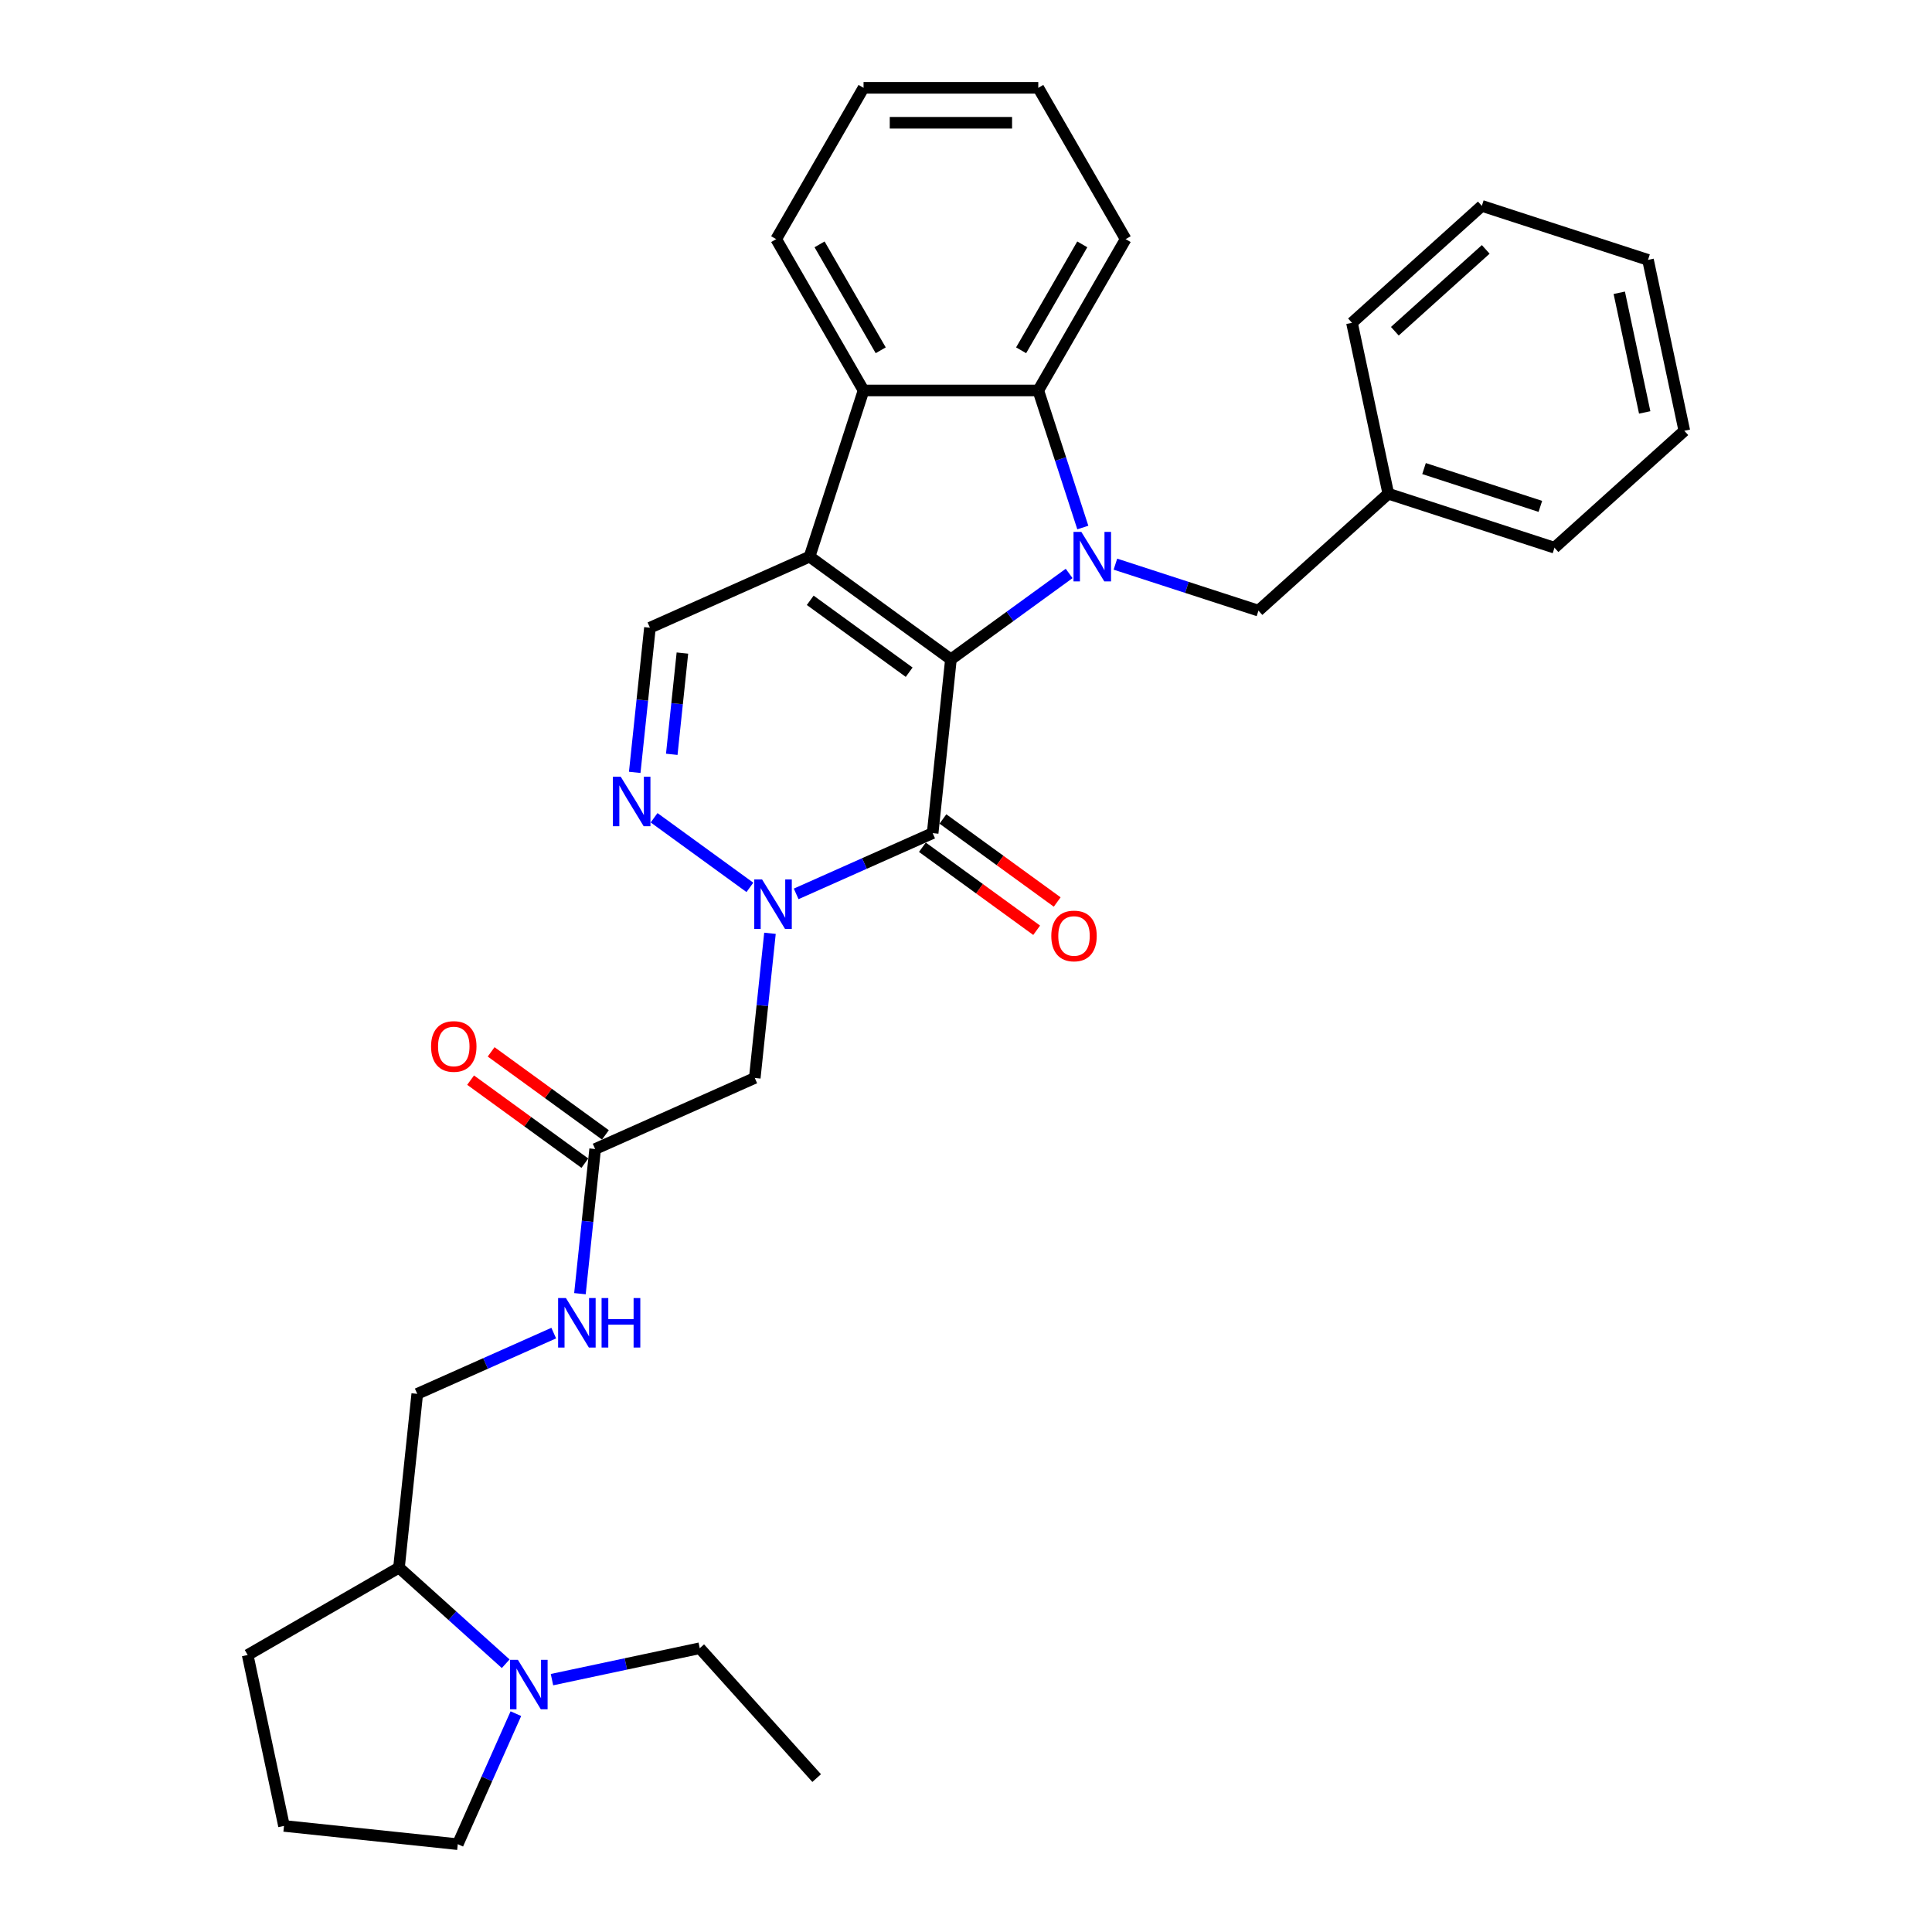 <?xml version='1.0' encoding='iso-8859-1'?>
<svg version='1.1' baseProfile='full'
              xmlns='http://www.w3.org/2000/svg'
                      xmlns:rdkit='http://www.rdkit.org/xml'
                      xmlns:xlink='http://www.w3.org/1999/xlink'
                  xml:space='preserve'
width='1000px' height='1000px' viewBox='0 0 1000 1000'>
<!-- END OF HEADER -->
<rect style='opacity:1.0;fill:#FFFFFF;stroke:none' width='1000' height='1000' x='0' y='0'> </rect>
<path class='bond-0' d='M 492.193,341.274 L 419.026,288.115' style='fill:none;fill-rule:evenodd;stroke:#000000;stroke-width:6px;stroke-linecap:butt;stroke-linejoin:miter;stroke-opacity:1' />
<path class='bond-0' d='M 470.586,347.934 L 419.369,310.722' style='fill:none;fill-rule:evenodd;stroke:#000000;stroke-width:6px;stroke-linecap:butt;stroke-linejoin:miter;stroke-opacity:1' />
<path class='bond-1' d='M 492.193,341.274 L 522.79,319.044' style='fill:none;fill-rule:evenodd;stroke:#000000;stroke-width:6px;stroke-linecap:butt;stroke-linejoin:miter;stroke-opacity:1' />
<path class='bond-1' d='M 522.79,319.044 L 553.386,296.815' style='fill:none;fill-rule:evenodd;stroke:#0000FF;stroke-width:6px;stroke-linecap:butt;stroke-linejoin:miter;stroke-opacity:1' />
<path class='bond-2' d='M 492.193,341.274 L 482.739,431.219' style='fill:none;fill-rule:evenodd;stroke:#000000;stroke-width:6px;stroke-linecap:butt;stroke-linejoin:miter;stroke-opacity:1' />
<path class='bond-6' d='M 419.026,288.115 L 446.973,202.101' style='fill:none;fill-rule:evenodd;stroke:#000000;stroke-width:6px;stroke-linecap:butt;stroke-linejoin:miter;stroke-opacity:1' />
<path class='bond-7' d='M 419.026,288.115 L 336.404,324.9' style='fill:none;fill-rule:evenodd;stroke:#000000;stroke-width:6px;stroke-linecap:butt;stroke-linejoin:miter;stroke-opacity:1' />
<path class='bond-5' d='M 560.465,273.048 L 548.939,237.574' style='fill:none;fill-rule:evenodd;stroke:#0000FF;stroke-width:6px;stroke-linecap:butt;stroke-linejoin:miter;stroke-opacity:1' />
<path class='bond-5' d='M 548.939,237.574 L 537.413,202.101' style='fill:none;fill-rule:evenodd;stroke:#000000;stroke-width:6px;stroke-linecap:butt;stroke-linejoin:miter;stroke-opacity:1' />
<path class='bond-11' d='M 577.335,292.005 L 614.354,304.034' style='fill:none;fill-rule:evenodd;stroke:#0000FF;stroke-width:6px;stroke-linecap:butt;stroke-linejoin:miter;stroke-opacity:1' />
<path class='bond-11' d='M 614.354,304.034 L 651.374,316.062' style='fill:none;fill-rule:evenodd;stroke:#000000;stroke-width:6px;stroke-linecap:butt;stroke-linejoin:miter;stroke-opacity:1' />
<path class='bond-3' d='M 482.739,431.219 L 447.416,446.946' style='fill:none;fill-rule:evenodd;stroke:#000000;stroke-width:6px;stroke-linecap:butt;stroke-linejoin:miter;stroke-opacity:1' />
<path class='bond-3' d='M 447.416,446.946 L 412.093,462.673' style='fill:none;fill-rule:evenodd;stroke:#0000FF;stroke-width:6px;stroke-linecap:butt;stroke-linejoin:miter;stroke-opacity:1' />
<path class='bond-12' d='M 477.424,438.535 L 506.998,460.023' style='fill:none;fill-rule:evenodd;stroke:#000000;stroke-width:6px;stroke-linecap:butt;stroke-linejoin:miter;stroke-opacity:1' />
<path class='bond-12' d='M 506.998,460.023 L 536.573,481.51' style='fill:none;fill-rule:evenodd;stroke:#FF0000;stroke-width:6px;stroke-linecap:butt;stroke-linejoin:miter;stroke-opacity:1' />
<path class='bond-12' d='M 488.055,423.902 L 517.63,445.389' style='fill:none;fill-rule:evenodd;stroke:#000000;stroke-width:6px;stroke-linecap:butt;stroke-linejoin:miter;stroke-opacity:1' />
<path class='bond-12' d='M 517.63,445.389 L 547.205,466.876' style='fill:none;fill-rule:evenodd;stroke:#FF0000;stroke-width:6px;stroke-linecap:butt;stroke-linejoin:miter;stroke-opacity:1' />
<path class='bond-4' d='M 388.144,459.304 L 338.555,423.276' style='fill:none;fill-rule:evenodd;stroke:#0000FF;stroke-width:6px;stroke-linecap:butt;stroke-linejoin:miter;stroke-opacity:1' />
<path class='bond-8' d='M 398.535,483.071 L 394.6,520.51' style='fill:none;fill-rule:evenodd;stroke:#0000FF;stroke-width:6px;stroke-linecap:butt;stroke-linejoin:miter;stroke-opacity:1' />
<path class='bond-8' d='M 394.6,520.51 L 390.665,557.949' style='fill:none;fill-rule:evenodd;stroke:#000000;stroke-width:6px;stroke-linecap:butt;stroke-linejoin:miter;stroke-opacity:1' />
<path class='bond-32' d='M 328.535,399.777 L 332.47,362.339' style='fill:none;fill-rule:evenodd;stroke:#0000FF;stroke-width:6px;stroke-linecap:butt;stroke-linejoin:miter;stroke-opacity:1' />
<path class='bond-32' d='M 332.47,362.339 L 336.404,324.9' style='fill:none;fill-rule:evenodd;stroke:#000000;stroke-width:6px;stroke-linecap:butt;stroke-linejoin:miter;stroke-opacity:1' />
<path class='bond-32' d='M 347.704,390.436 L 350.458,364.229' style='fill:none;fill-rule:evenodd;stroke:#0000FF;stroke-width:6px;stroke-linecap:butt;stroke-linejoin:miter;stroke-opacity:1' />
<path class='bond-32' d='M 350.458,364.229 L 353.213,338.022' style='fill:none;fill-rule:evenodd;stroke:#000000;stroke-width:6px;stroke-linecap:butt;stroke-linejoin:miter;stroke-opacity:1' />
<path class='bond-18' d='M 537.413,202.101 L 582.633,123.778' style='fill:none;fill-rule:evenodd;stroke:#000000;stroke-width:6px;stroke-linecap:butt;stroke-linejoin:miter;stroke-opacity:1' />
<path class='bond-18' d='M 528.531,181.309 L 560.185,126.482' style='fill:none;fill-rule:evenodd;stroke:#000000;stroke-width:6px;stroke-linecap:butt;stroke-linejoin:miter;stroke-opacity:1' />
<path class='bond-33' d='M 537.413,202.101 L 446.973,202.101' style='fill:none;fill-rule:evenodd;stroke:#000000;stroke-width:6px;stroke-linecap:butt;stroke-linejoin:miter;stroke-opacity:1' />
<path class='bond-20' d='M 446.973,202.101 L 401.753,123.778' style='fill:none;fill-rule:evenodd;stroke:#000000;stroke-width:6px;stroke-linecap:butt;stroke-linejoin:miter;stroke-opacity:1' />
<path class='bond-20' d='M 455.855,181.309 L 424.201,126.482' style='fill:none;fill-rule:evenodd;stroke:#000000;stroke-width:6px;stroke-linecap:butt;stroke-linejoin:miter;stroke-opacity:1' />
<path class='bond-10' d='M 390.665,557.949 L 308.044,594.734' style='fill:none;fill-rule:evenodd;stroke:#000000;stroke-width:6px;stroke-linecap:butt;stroke-linejoin:miter;stroke-opacity:1' />
<path class='bond-9' d='M 261.751,861.143 L 234.134,836.275' style='fill:none;fill-rule:evenodd;stroke:#0000FF;stroke-width:6px;stroke-linecap:butt;stroke-linejoin:miter;stroke-opacity:1' />
<path class='bond-9' d='M 234.134,836.275 L 206.516,811.408' style='fill:none;fill-rule:evenodd;stroke:#000000;stroke-width:6px;stroke-linecap:butt;stroke-linejoin:miter;stroke-opacity:1' />
<path class='bond-19' d='M 267.017,886.992 L 251.979,920.769' style='fill:none;fill-rule:evenodd;stroke:#0000FF;stroke-width:6px;stroke-linecap:butt;stroke-linejoin:miter;stroke-opacity:1' />
<path class='bond-19' d='M 251.979,920.769 L 236.94,954.545' style='fill:none;fill-rule:evenodd;stroke:#000000;stroke-width:6px;stroke-linecap:butt;stroke-linejoin:miter;stroke-opacity:1' />
<path class='bond-21' d='M 285.7,869.379 L 323.945,861.25' style='fill:none;fill-rule:evenodd;stroke:#0000FF;stroke-width:6px;stroke-linecap:butt;stroke-linejoin:miter;stroke-opacity:1' />
<path class='bond-21' d='M 323.945,861.25 L 362.189,853.121' style='fill:none;fill-rule:evenodd;stroke:#000000;stroke-width:6px;stroke-linecap:butt;stroke-linejoin:miter;stroke-opacity:1' />
<path class='bond-13' d='M 308.044,594.734 L 304.109,632.172' style='fill:none;fill-rule:evenodd;stroke:#000000;stroke-width:6px;stroke-linecap:butt;stroke-linejoin:miter;stroke-opacity:1' />
<path class='bond-13' d='M 304.109,632.172 L 300.174,669.611' style='fill:none;fill-rule:evenodd;stroke:#0000FF;stroke-width:6px;stroke-linecap:butt;stroke-linejoin:miter;stroke-opacity:1' />
<path class='bond-15' d='M 313.36,587.417 L 283.785,565.93' style='fill:none;fill-rule:evenodd;stroke:#000000;stroke-width:6px;stroke-linecap:butt;stroke-linejoin:miter;stroke-opacity:1' />
<path class='bond-15' d='M 283.785,565.93 L 254.21,544.443' style='fill:none;fill-rule:evenodd;stroke:#FF0000;stroke-width:6px;stroke-linecap:butt;stroke-linejoin:miter;stroke-opacity:1' />
<path class='bond-15' d='M 302.728,602.051 L 273.153,580.563' style='fill:none;fill-rule:evenodd;stroke:#000000;stroke-width:6px;stroke-linecap:butt;stroke-linejoin:miter;stroke-opacity:1' />
<path class='bond-15' d='M 273.153,580.563 L 243.579,559.076' style='fill:none;fill-rule:evenodd;stroke:#FF0000;stroke-width:6px;stroke-linecap:butt;stroke-linejoin:miter;stroke-opacity:1' />
<path class='bond-17' d='M 651.374,316.062 L 718.584,255.546' style='fill:none;fill-rule:evenodd;stroke:#000000;stroke-width:6px;stroke-linecap:butt;stroke-linejoin:miter;stroke-opacity:1' />
<path class='bond-16' d='M 286.616,690.01 L 251.293,705.737' style='fill:none;fill-rule:evenodd;stroke:#0000FF;stroke-width:6px;stroke-linecap:butt;stroke-linejoin:miter;stroke-opacity:1' />
<path class='bond-16' d='M 251.293,705.737 L 215.969,721.464' style='fill:none;fill-rule:evenodd;stroke:#000000;stroke-width:6px;stroke-linecap:butt;stroke-linejoin:miter;stroke-opacity:1' />
<path class='bond-14' d='M 206.516,811.408 L 215.969,721.464' style='fill:none;fill-rule:evenodd;stroke:#000000;stroke-width:6px;stroke-linecap:butt;stroke-linejoin:miter;stroke-opacity:1' />
<path class='bond-23' d='M 206.516,811.408 L 128.192,856.628' style='fill:none;fill-rule:evenodd;stroke:#000000;stroke-width:6px;stroke-linecap:butt;stroke-linejoin:miter;stroke-opacity:1' />
<path class='bond-24' d='M 718.584,255.546 L 804.598,283.494' style='fill:none;fill-rule:evenodd;stroke:#000000;stroke-width:6px;stroke-linecap:butt;stroke-linejoin:miter;stroke-opacity:1' />
<path class='bond-24' d='M 737.076,242.536 L 797.285,262.099' style='fill:none;fill-rule:evenodd;stroke:#000000;stroke-width:6px;stroke-linecap:butt;stroke-linejoin:miter;stroke-opacity:1' />
<path class='bond-25' d='M 718.584,255.546 L 699.781,167.082' style='fill:none;fill-rule:evenodd;stroke:#000000;stroke-width:6px;stroke-linecap:butt;stroke-linejoin:miter;stroke-opacity:1' />
<path class='bond-28' d='M 582.633,123.778 L 537.413,45.455' style='fill:none;fill-rule:evenodd;stroke:#000000;stroke-width:6px;stroke-linecap:butt;stroke-linejoin:miter;stroke-opacity:1' />
<path class='bond-36' d='M 236.94,954.545 L 146.996,945.092' style='fill:none;fill-rule:evenodd;stroke:#000000;stroke-width:6px;stroke-linecap:butt;stroke-linejoin:miter;stroke-opacity:1' />
<path class='bond-27' d='M 401.753,123.778 L 446.973,45.455' style='fill:none;fill-rule:evenodd;stroke:#000000;stroke-width:6px;stroke-linecap:butt;stroke-linejoin:miter;stroke-opacity:1' />
<path class='bond-26' d='M 362.189,853.121 L 422.706,920.331' style='fill:none;fill-rule:evenodd;stroke:#000000;stroke-width:6px;stroke-linecap:butt;stroke-linejoin:miter;stroke-opacity:1' />
<path class='bond-22' d='M 146.996,945.092 L 128.192,856.628' style='fill:none;fill-rule:evenodd;stroke:#000000;stroke-width:6px;stroke-linecap:butt;stroke-linejoin:miter;stroke-opacity:1' />
<path class='bond-29' d='M 804.598,283.494 L 871.808,222.977' style='fill:none;fill-rule:evenodd;stroke:#000000;stroke-width:6px;stroke-linecap:butt;stroke-linejoin:miter;stroke-opacity:1' />
<path class='bond-30' d='M 699.781,167.082 L 766.991,106.566' style='fill:none;fill-rule:evenodd;stroke:#000000;stroke-width:6px;stroke-linecap:butt;stroke-linejoin:miter;stroke-opacity:1' />
<path class='bond-30' d='M 721.965,171.447 L 769.012,129.086' style='fill:none;fill-rule:evenodd;stroke:#000000;stroke-width:6px;stroke-linecap:butt;stroke-linejoin:miter;stroke-opacity:1' />
<path class='bond-34' d='M 446.973,45.455 L 537.413,45.455' style='fill:none;fill-rule:evenodd;stroke:#000000;stroke-width:6px;stroke-linecap:butt;stroke-linejoin:miter;stroke-opacity:1' />
<path class='bond-34' d='M 460.539,63.542 L 523.847,63.542' style='fill:none;fill-rule:evenodd;stroke:#000000;stroke-width:6px;stroke-linecap:butt;stroke-linejoin:miter;stroke-opacity:1' />
<path class='bond-35' d='M 871.808,222.977 L 853.004,134.514' style='fill:none;fill-rule:evenodd;stroke:#000000;stroke-width:6px;stroke-linecap:butt;stroke-linejoin:miter;stroke-opacity:1' />
<path class='bond-35' d='M 851.294,213.469 L 838.132,151.544' style='fill:none;fill-rule:evenodd;stroke:#000000;stroke-width:6px;stroke-linecap:butt;stroke-linejoin:miter;stroke-opacity:1' />
<path class='bond-31' d='M 766.991,106.566 L 853.004,134.514' style='fill:none;fill-rule:evenodd;stroke:#000000;stroke-width:6px;stroke-linecap:butt;stroke-linejoin:miter;stroke-opacity:1' />
<path  class='atom-2' d='M 559.699 275.309
L 568.092 288.875
Q 568.924 290.213, 570.262 292.637
Q 571.601 295.061, 571.673 295.205
L 571.673 275.309
L 575.074 275.309
L 575.074 300.921
L 571.565 300.921
L 562.557 286.089
Q 561.508 284.353, 560.386 282.363
Q 559.301 280.373, 558.975 279.758
L 558.975 300.921
L 555.647 300.921
L 555.647 275.309
L 559.699 275.309
' fill='#0000FF'/>
<path  class='atom-4' d='M 394.457 455.198
L 402.85 468.764
Q 403.682 470.102, 405.02 472.526
Q 406.359 474.95, 406.431 475.094
L 406.431 455.198
L 409.832 455.198
L 409.832 480.81
L 406.323 480.81
L 397.315 465.978
Q 396.266 464.242, 395.144 462.252
Q 394.059 460.262, 393.733 459.647
L 393.733 480.81
L 390.405 480.81
L 390.405 455.198
L 394.457 455.198
' fill='#0000FF'/>
<path  class='atom-5' d='M 321.289 402.038
L 329.682 415.604
Q 330.514 416.943, 331.853 419.367
Q 333.191 421.79, 333.264 421.935
L 333.264 402.038
L 336.664 402.038
L 336.664 427.651
L 333.155 427.651
L 324.147 412.819
Q 323.098 411.082, 321.977 409.093
Q 320.891 407.103, 320.566 406.488
L 320.566 427.651
L 317.238 427.651
L 317.238 402.038
L 321.289 402.038
' fill='#0000FF'/>
<path  class='atom-10' d='M 268.064 859.118
L 276.457 872.684
Q 277.289 874.023, 278.627 876.446
Q 279.966 878.87, 280.038 879.015
L 280.038 859.118
L 283.439 859.118
L 283.439 884.731
L 279.93 884.731
L 270.922 869.899
Q 269.873 868.162, 268.751 866.172
Q 267.666 864.183, 267.341 863.568
L 267.341 884.731
L 264.012 884.731
L 264.012 859.118
L 268.064 859.118
' fill='#0000FF'/>
<path  class='atom-13' d='M 544.15 484.45
Q 544.15 478.3, 547.189 474.864
Q 550.227 471.427, 555.907 471.427
Q 561.587 471.427, 564.625 474.864
Q 567.664 478.3, 567.664 484.45
Q 567.664 490.673, 564.589 494.218
Q 561.514 497.727, 555.907 497.727
Q 550.264 497.727, 547.189 494.218
Q 544.15 490.709, 544.15 484.45
M 555.907 494.833
Q 559.814 494.833, 561.912 492.228
Q 564.047 489.587, 564.047 484.45
Q 564.047 479.422, 561.912 476.89
Q 559.814 474.321, 555.907 474.321
Q 552 474.321, 549.866 476.853
Q 547.767 479.386, 547.767 484.45
Q 547.767 489.624, 549.866 492.228
Q 552 494.833, 555.907 494.833
' fill='#FF0000'/>
<path  class='atom-14' d='M 292.929 671.872
L 301.322 685.438
Q 302.154 686.777, 303.492 689.2
Q 304.831 691.624, 304.903 691.769
L 304.903 671.872
L 308.303 671.872
L 308.303 697.485
L 304.794 697.485
L 295.787 682.653
Q 294.737 680.916, 293.616 678.926
Q 292.531 676.937, 292.205 676.322
L 292.205 697.485
L 288.877 697.485
L 288.877 671.872
L 292.929 671.872
' fill='#0000FF'/>
<path  class='atom-14' d='M 311.378 671.872
L 314.851 671.872
L 314.851 682.761
L 327.947 682.761
L 327.947 671.872
L 331.42 671.872
L 331.42 697.485
L 327.947 697.485
L 327.947 685.655
L 314.851 685.655
L 314.851 697.485
L 311.378 697.485
L 311.378 671.872
' fill='#0000FF'/>
<path  class='atom-16' d='M 223.119 541.647
Q 223.119 535.497, 226.158 532.06
Q 229.197 528.623, 234.876 528.623
Q 240.556 528.623, 243.595 532.06
Q 246.633 535.497, 246.633 541.647
Q 246.633 547.869, 243.559 551.414
Q 240.484 554.923, 234.876 554.923
Q 229.233 554.923, 226.158 551.414
Q 223.119 547.905, 223.119 541.647
M 234.876 552.029
Q 238.783 552.029, 240.882 549.425
Q 243.016 546.784, 243.016 541.647
Q 243.016 536.618, 240.882 534.086
Q 238.783 531.518, 234.876 531.518
Q 230.969 531.518, 228.835 534.05
Q 226.737 536.582, 226.737 541.647
Q 226.737 546.82, 228.835 549.425
Q 230.969 552.029, 234.876 552.029
' fill='#FF0000'/>
</svg>
